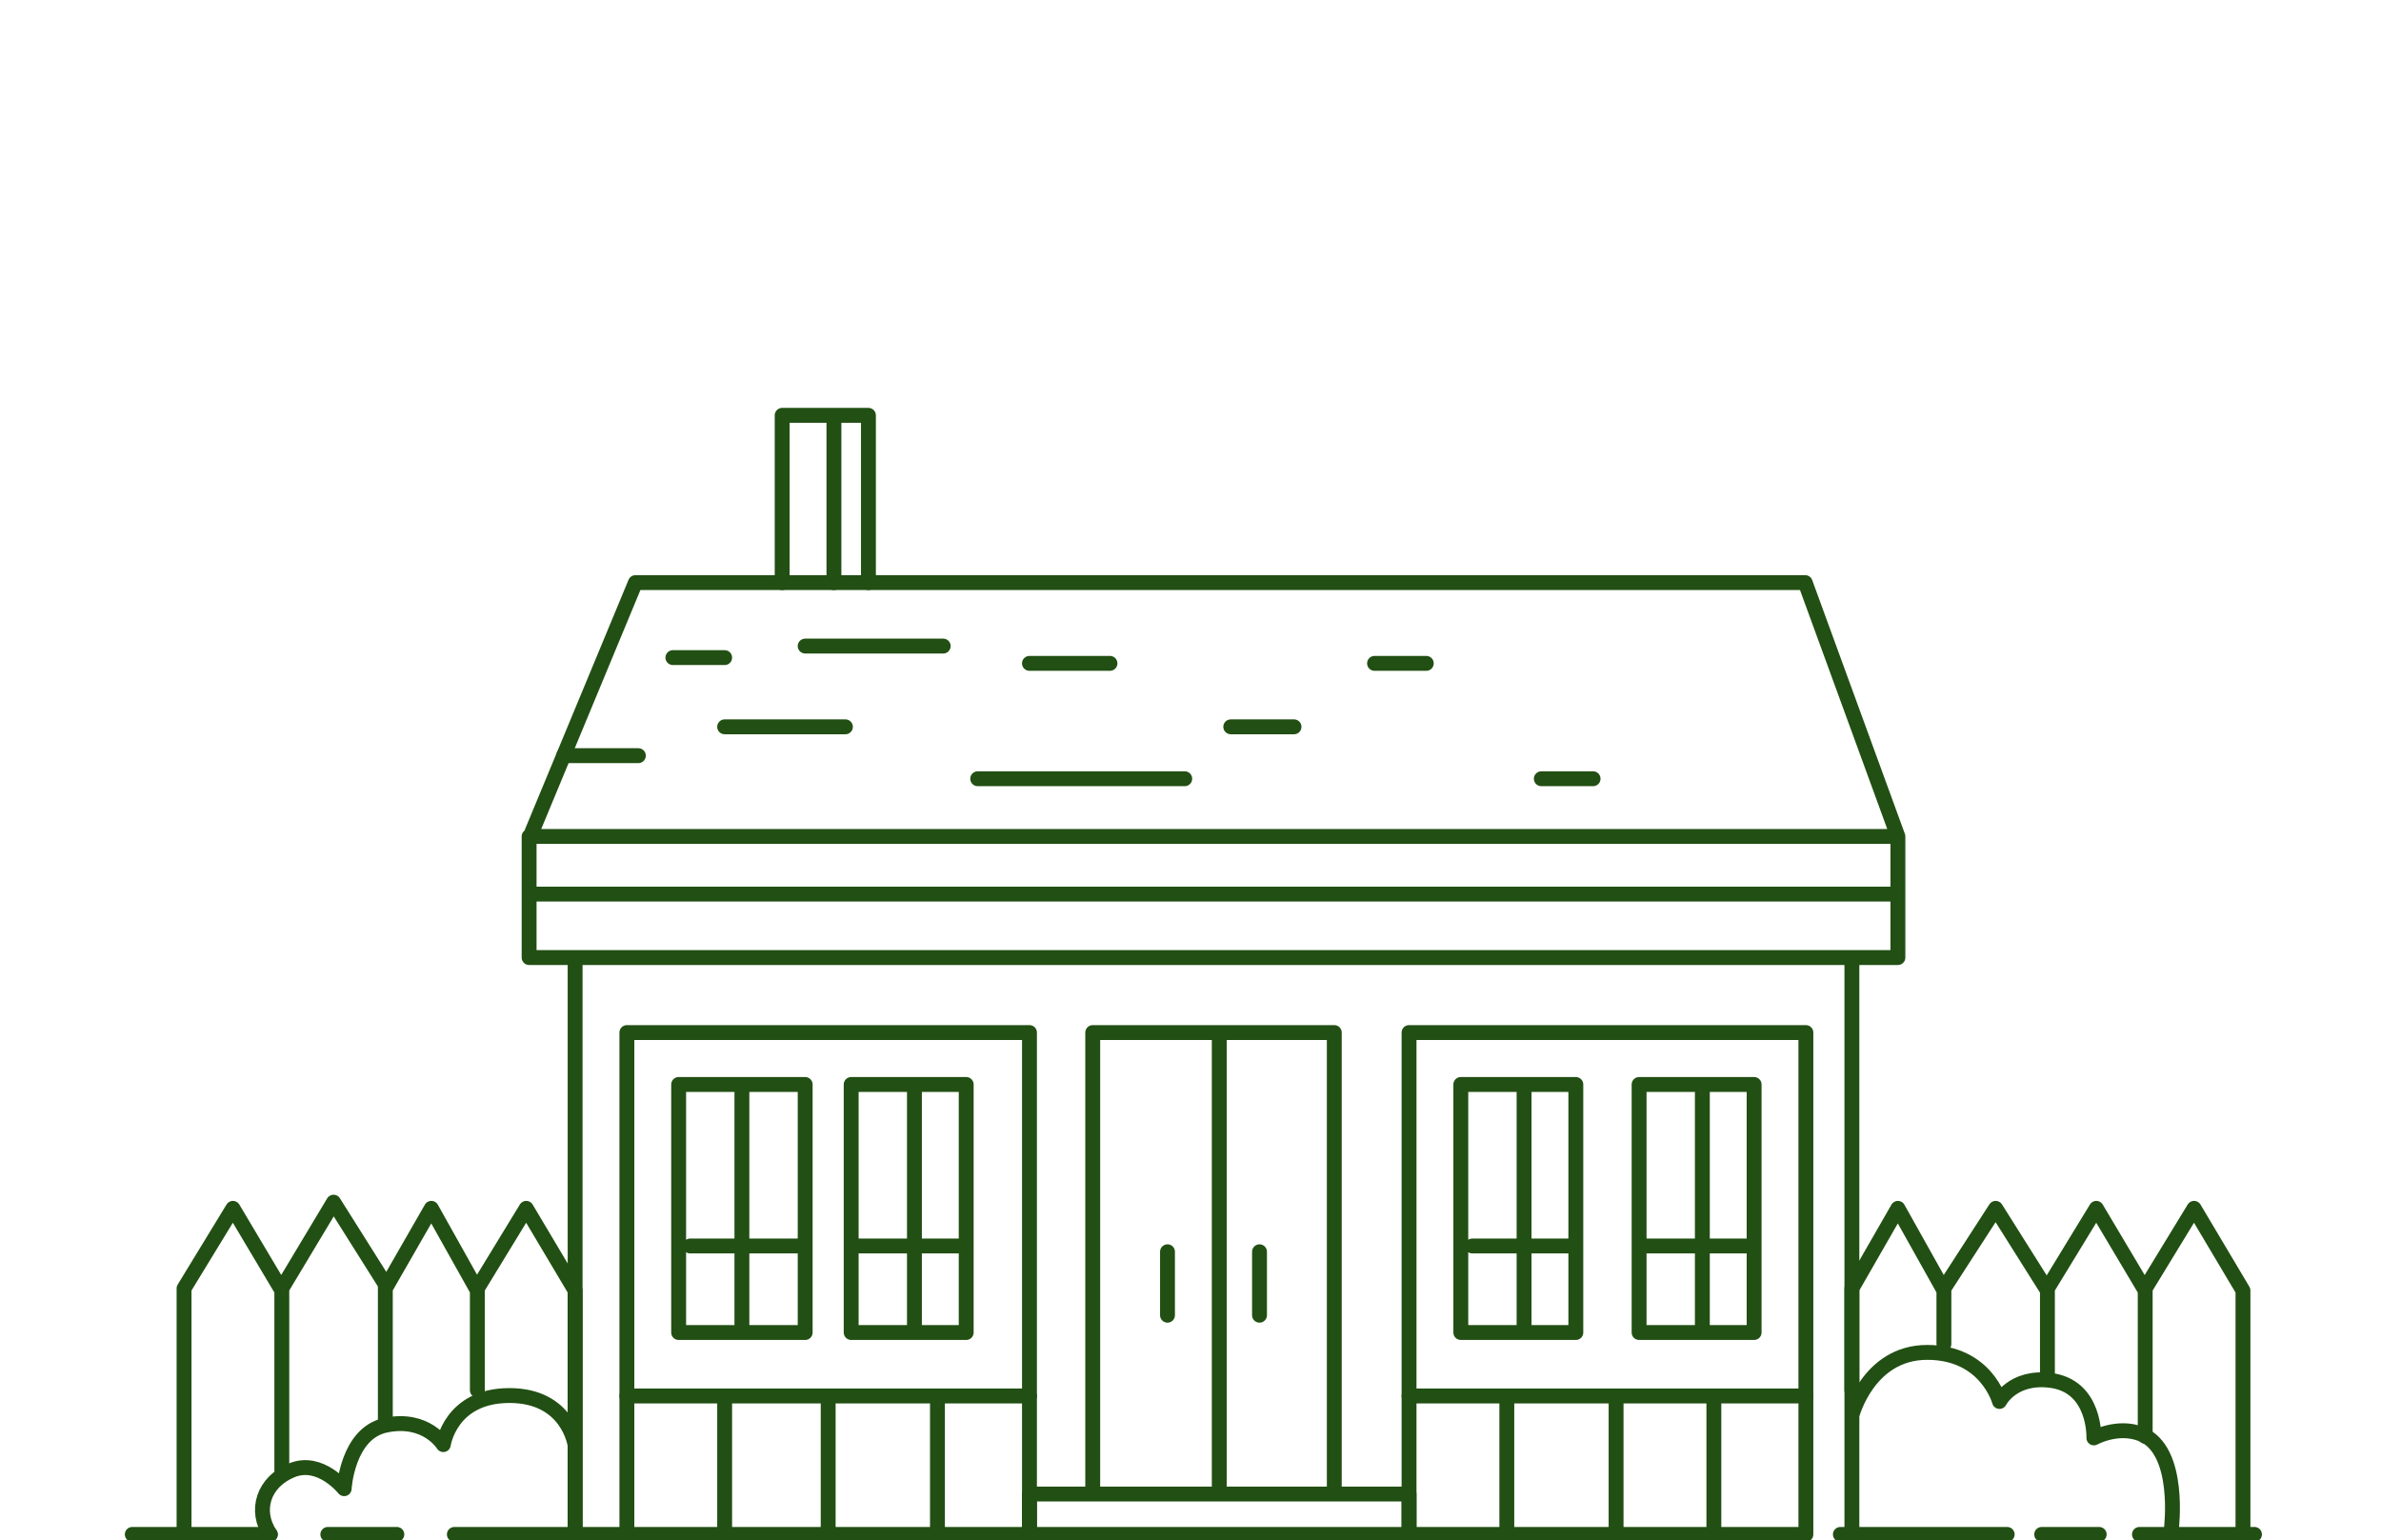 <?xml version="1.0" encoding="UTF-8"?>
<svg xmlns="http://www.w3.org/2000/svg" width="320" height="207" viewBox="0 0 320 207">
  <g fill="none" fill-rule="evenodd" stroke="#224F13" stroke-linecap="round" stroke-linejoin="round" stroke-width="2">
    <path d="M248.889 190.234s2.174-8.472 10.123-8.472c7.95 0 9.713 6.596 9.713 6.596s1.73-3.45 6.81-2.842c6.138.731 5.876 7.738 5.876 7.738s3.163-1.761 6.341-.527c5.437 2.11 4.071 12.79 4.071 12.79M77.295 194.273s-.88-6.714-8.83-6.714c-7.948 0-8.886 6.596-8.886 6.596s-2.287-3.75-7.747-2.608c-5.164 1.081-5.577 8.533-5.577 8.533s-3.2-4.036-7.018-2.482c-3.819 1.55-5.076 5.418-2.908 8.626m7.73 0h9.275m7.729 0h54.106m-1.546 0H228.02m-3.865 0h17.778m5.41 0h22.416m4.637 0h7.73m5.41 0h15.46m-225.701 0v-77.528h171.594v77.528M77.295 128.696h-6.184v-8.528h183.962v8.528h-6.184m-177.778-8.528v-7.752h183.962v7.752M71.511 111.77L85.4 78.303h157.215l12.457 34.113"></path>
    <path d="M189.372 187.618h53.334v-48.843h-53.334zm-42.512 13.18h32.464v-62.023H146.86zm-8.502 5.426v-5.426h8.502m31.691 0h10.821v5.426m-25.507-67.449v62.023"></path>
    <path d="M196.329 179.09h15.459v-33.337h-15.459zm23.961 0h15.459v-33.337H220.29zm22.416 8.528v18.606m-53.334-18.606v18.606m13.14-18.606v18.606m14.686-18.606v18.606m13.14-18.606v18.606m-32.463-38.764h13.913m8.502 0h15.459m-30.918-21.707v33.337m23.961-33.337v33.337m-144.541 8.528h54.107v-48.843H84.251z"></path>
    <path d="M91.208 179.09h17.005v-33.337H91.208zm23.188 0h15.459v-33.337h-15.459zm23.962 8.528v18.606m-54.107-18.606v18.606m13.14-18.606v18.606m13.914-18.606v18.606m14.686-18.606v18.606M92.754 167.46h15.459m6.183 0h15.46m-30.147-21.707v33.337m23.189-33.337v33.337m34.01-10.854v8.528m12.367-8.528v8.528m-78.84-88.382h6.957m10.82-1.55h18.552m-51.016 14.729h10.048m11.595-3.877h16.231m17.778 6.978h27.826m-20.87-15.506h10.822m16.232 8.528h8.502m10.822-8.528h6.956m15.459 15.506h6.957M105.121 78.303V55.82h6.957v22.483m0-22.483h4.637v22.483M36.328 206.224h-18.55m20.097-8.528v-24.53l6.956-11.594 6.957 11.043v18.879m-27.053 14.73v-33.058l6.57-10.766 6.57 11.043v18.826m13.913-2.325v-16.778l6.183-10.766 6.184 11.043v13.399m0 0v-13.676l6.57-10.766 6.57 11.043v32.781m197.874-22.483v-10.575l6.57-10.766 6.57 11.043v19.602m0-9.304v-10.575l6.57-10.766 6.57 11.043v32.781m-40.193-26.359v-6.699l6.957-10.766 6.956 11.043v11.849m-26.28 1.55v-13.676l6.184-10.766 6.183 11.043v7.197"></path>
  </g>
</svg>

